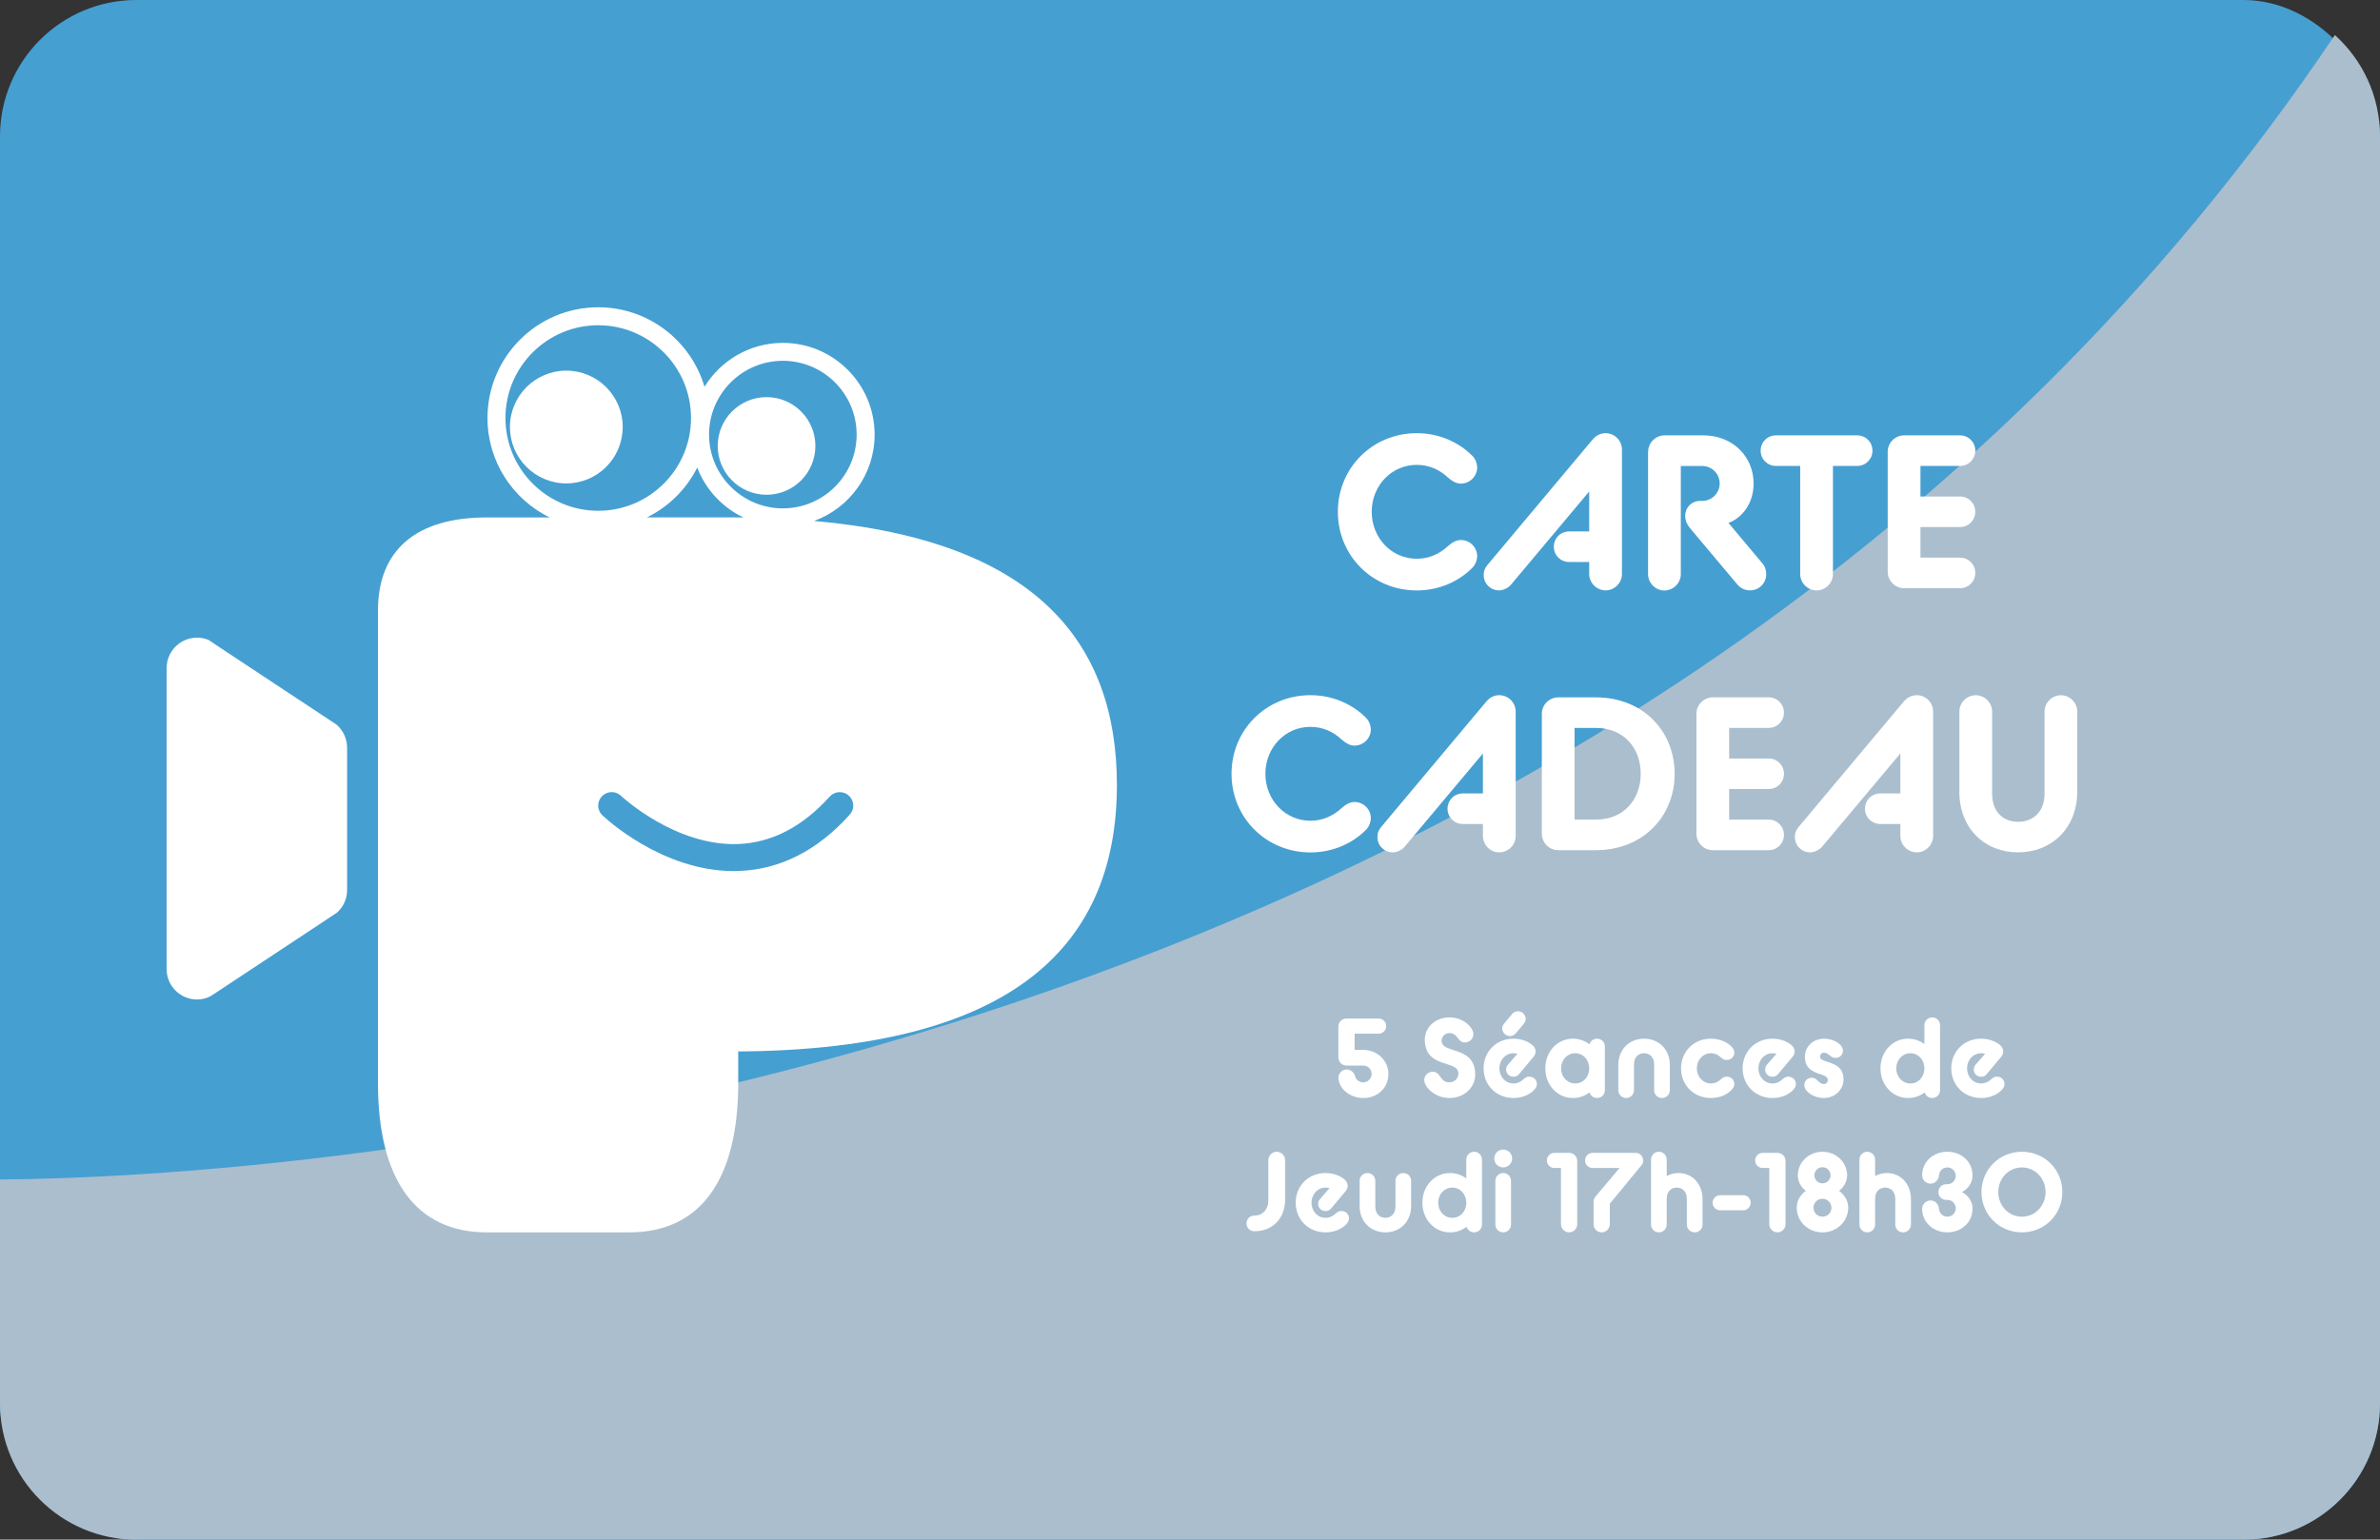 <?xml version="1.0" encoding="UTF-8"?><svg xmlns="http://www.w3.org/2000/svg" viewBox="0 0 425.05 275.03"><rect x="0" y="0" width="425.05" height="275.03" fill="#333333" stroke="none"/><defs><style>.cls-1{fill:#fff;}.cls-2{fill:#469fd1;}.cls-3{fill:#aabece;mix-blend-mode:overlay;}.cls-4{isolation:isolate;}</style></defs><g class="cls-4"><g id="Calque_2"><g id="Background"><rect class="cls-2" width="425.05" height="275.03" rx="24.36" ry="24.36"/><path class="cls-3" d="M24.36,275.03H400.69c13.45,0,24.36-10.91,24.36-24.36V24.36c0-7.18-3.11-13.64-8.06-18.1C291.94,192.24,60.44,210.25,0,210.69v39.99c0,13.45,10.91,24.36,24.36,24.36Z"/><g><path class="cls-1" d="M145.41,93.05c6.29-2.3,10.79-8.33,10.79-15.41,0-9.04-7.35-16.39-16.39-16.39-5.91,0-11.11,3.15-13.99,7.85-2.41-8.2-10-14.21-18.98-14.21-10.9,0-19.78,8.86-19.78,19.78,0,7.79,4.53,14.53,11.09,17.76h-11.22c-12.62,0-19.43,5.84-19.43,16.65v84.39c0,17.32,6.81,26.67,19.43,26.67h25.47c12.64,0,19.44-9.34,19.44-26.67v-5.65c49.9-.31,67.63-19.51,67.63-47.62,0-25.4-14.47-43.64-54.06-47.14Zm-5.6-28.6c7.27,0,13.18,5.91,13.18,13.18s-5.91,13.18-13.18,13.18-13.18-5.92-13.18-13.18,5.91-13.18,13.18-13.18Zm-7.05,27.99c-.71-.02-1.43-.02-2.15-.02h-15.08c3.89-1.89,7.05-5.04,8.99-8.9,1.49,3.92,4.48,7.11,8.24,8.91Zm-42.49-17.77c0-9.14,7.43-16.57,16.57-16.57s16.57,7.43,16.57,16.57-7.43,16.57-16.57,16.57-16.57-7.43-16.57-16.57Zm61.5,70.84c-5.76,6.41-12.41,9.79-19.75,10.07-.32,.02-.64,.02-.98,.02-12.88,0-23.01-9.54-23.46-9.96-.96-.92-1-2.44-.08-3.4,.93-.96,2.46-1,3.4-.08,.21,.19,9.75,9.04,20.97,8.61,5.97-.24,11.46-3.08,16.31-8.48,.9-.98,2.42-1.06,3.4-.18,1,.9,1.08,2.41,.18,3.4Z"/><circle class="cls-1" cx="101.14" cy="76.28" r="10.07"/><circle class="cls-1" cx="136.9" cy="79.66" r="8.72"/><path class="cls-1" d="M61.99,133.53v25.46c0,1.63-.72,3.09-1.86,4.08h-.01l-1.15,.76s-.01,.01-.02,.01l-1.29,.86-18.92,12.51-1.17,.76c-.72,.37-1.54,.57-2.39,.57-2.99,0-5.42-2.43-5.42-5.42v-53.78c0-2.99,2.43-5.43,5.42-5.43,.73,0,1.42,.14,2.06,.4l1.73,1.16,18.68,12.35,1.27,.84,1.14,.75c.1,.07,.2,.17,.29,.26,1,.98,1.63,2.35,1.63,3.87Z"/></g></g><g id="Vector_text"><g><path class="cls-1" d="M238.93,91.42c0-7.84,6.2-14.04,14.08-14.04,4.1,0,7.64,1.68,10.02,4.13,.51,.55,.78,1.33,.78,1.99,0,1.6-1.33,2.89-2.92,2.89-.78,0-1.56-.43-2.34-1.13-1.44-1.33-3.28-2.22-5.54-2.22-4.49,0-8.03,3.71-8.03,8.38s3.55,8.39,8.03,8.39c2.26,0,4.1-.9,5.54-2.22,.78-.7,1.56-1.13,2.34-1.13,1.6,0,2.92,1.29,2.92,2.89,0,.66-.27,1.44-.78,1.99-2.38,2.46-5.93,4.13-10.02,4.13-7.88,0-14.08-6.2-14.08-14.04Z"/><path class="cls-1" d="M284.41,78.55c.7-.86,1.56-1.17,2.34-1.17,1.6,0,2.92,1.33,2.92,2.92v22.23c0,1.6-1.33,2.93-2.92,2.93s-2.93-1.33-2.93-2.93v-2.14h-3.59c-1.52,0-2.73-1.21-2.73-2.73s1.21-2.73,2.73-2.73h3.59v-7.14l-14,16.69c-.47,.55-1.37,.98-2.11,.98-1.52,0-2.73-1.21-2.73-2.73,0-.58,.12-1.13,.62-1.75l18.8-22.43Z"/><path class="cls-1" d="M294.35,80.69c0-1.6,1.33-2.92,2.92-2.92h6.94c5.3,0,8.97,3.86,8.97,8.58,0,3.71-2.15,6.12-4.29,6.98l-.2,.08,6.08,7.25c.51,.62,.66,1.25,.66,1.91,0,1.64-1.29,2.89-2.89,2.89-.86,0-1.68-.35-2.26-1.05l-8.42-10.02c-.43-.51-.9-1.25-.9-2.26,0-1.48,1.17-2.65,2.61-2.65h.43c1.72,0,3.12-1.4,3.12-3.12s-1.4-3.12-3.12-3.12h-3.82v19.31c0,1.6-1.33,2.93-2.93,2.93s-2.92-1.33-2.92-2.93v-21.84Z"/><path class="cls-1" d="M321.5,83.23h-4.33c-1.52,0-2.73-1.21-2.73-2.73s1.21-2.73,2.73-2.73h14.51c1.52,0,2.73,1.21,2.73,2.73s-1.21,2.73-2.73,2.73h-4.33v19.31c0,1.6-1.33,2.93-2.92,2.93s-2.93-1.33-2.93-2.93v-19.31Z"/><path class="cls-1" d="M337.13,80.69c0-1.6,1.33-2.92,2.93-2.92h9.98c1.52,0,2.73,1.21,2.73,2.73s-1.21,2.73-2.73,2.73h-7.06v5.46h7.06c1.52,0,2.73,1.21,2.73,2.73s-1.21,2.73-2.73,2.73h-7.06v5.46h7.06c1.52,0,2.73,1.21,2.73,2.73s-1.21,2.73-2.73,2.73h-9.98c-1.6,0-2.93-1.33-2.93-2.92v-21.45Z"/><path class="cls-1" d="M219.94,138.22c0-7.84,6.2-14.04,14.08-14.04,4.09,0,7.64,1.68,10.02,4.13,.51,.55,.78,1.33,.78,1.99,0,1.6-1.33,2.89-2.92,2.89-.78,0-1.56-.43-2.34-1.13-1.44-1.33-3.28-2.22-5.54-2.22-4.49,0-8.03,3.71-8.03,8.38s3.55,8.39,8.03,8.39c2.26,0,4.09-.9,5.54-2.22,.78-.7,1.56-1.13,2.34-1.13,1.6,0,2.92,1.29,2.92,2.89,0,.66-.27,1.44-.78,1.99-2.38,2.46-5.93,4.13-10.02,4.13-7.88,0-14.08-6.2-14.08-14.04Z"/><path class="cls-1" d="M265.42,125.35c.7-.86,1.56-1.17,2.34-1.17,1.6,0,2.93,1.33,2.93,2.92v22.23c0,1.6-1.33,2.93-2.93,2.93s-2.92-1.33-2.92-2.93v-2.14h-3.59c-1.52,0-2.73-1.21-2.73-2.73s1.21-2.73,2.73-2.73h3.59v-7.14l-14,16.69c-.47,.55-1.36,.98-2.11,.98-1.52,0-2.73-1.21-2.73-2.73,0-.58,.12-1.13,.62-1.75l18.8-22.43Z"/><path class="cls-1" d="M275.36,127.49c0-1.6,1.33-2.92,2.93-2.92h6.71c8.42,0,14.08,6.04,14.08,13.65s-5.65,13.65-14.08,13.65h-6.71c-1.6,0-2.93-1.33-2.93-2.92v-21.45Zm9.63,18.92c5.03,0,8.03-3.63,8.03-8.19s-3-8.19-8.03-8.19h-3.78v16.38h3.78Z"/><path class="cls-1" d="M302.97,127.49c0-1.6,1.33-2.92,2.92-2.92h9.98c1.52,0,2.73,1.21,2.73,2.73s-1.21,2.73-2.73,2.73h-7.06v5.46h7.06c1.52,0,2.73,1.21,2.73,2.73s-1.21,2.73-2.73,2.73h-7.06v5.46h7.06c1.52,0,2.73,1.21,2.73,2.73s-1.21,2.73-2.73,2.73h-9.98c-1.6,0-2.92-1.33-2.92-2.92v-21.45Z"/><path class="cls-1" d="M339.98,125.35c.7-.86,1.56-1.17,2.34-1.17,1.6,0,2.92,1.33,2.92,2.92v22.23c0,1.6-1.33,2.93-2.92,2.93s-2.93-1.33-2.93-2.93v-2.14h-3.59c-1.52,0-2.73-1.21-2.73-2.73s1.21-2.73,2.73-2.73h3.59v-7.14l-14,16.69c-.47,.55-1.37,.98-2.11,.98-1.52,0-2.73-1.21-2.73-2.73,0-.58,.12-1.13,.62-1.75l18.8-22.43Z"/><path class="cls-1" d="M349.93,141.38v-14.27c0-1.6,1.33-2.92,2.92-2.92s2.93,1.33,2.93,2.92v14.66c0,3.35,2.07,5.03,4.64,5.03s4.72-1.68,4.72-5.03v-14.66c0-1.6,1.33-2.92,2.92-2.92s2.92,1.33,2.92,2.92v14.27c0,6.63-4.64,10.88-10.57,10.88s-10.49-4.25-10.49-10.88Z"/></g><g><path class="cls-1" d="M239.02,183.38c0-.8,.64-1.44,1.44-1.44h5.76c.74,0,1.34,.6,1.34,1.36s-.6,1.34-1.34,1.34h-4.3v2.9h1.54c2.5,0,4.5,1.92,4.5,4.3,0,2.5-1.94,4.3-4.5,4.3-2.26,0-4.42-1.58-4.42-3.7,0-.64,.6-1.4,1.48-1.4,.8,0,1.38,.66,1.48,1.18,.18,.66,.74,1.12,1.46,1.12,.84,0,1.5-.66,1.5-1.5s-.66-1.5-1.5-1.5h-3c-.8,0-1.44-.66-1.44-1.46v-5.5Z"/><path class="cls-1" d="M254.36,192.94c0-.82,.68-1.5,1.5-1.5,.6,0,.96,.32,1.22,.68,.4,.54,.7,1.22,1.78,1.22,.9,0,1.6-.7,1.6-1.6s-.84-1.26-1.88-1.6l-1.02-.34c-1.52-.5-3.1-1.44-3.1-4.08,0-2.26,1.94-3.98,4.4-3.98,2.64,0,4.28,1.92,4.28,2.98,0,.82-.68,1.5-1.5,1.5-.58,0-.88-.28-1.16-.62-.38-.48-.7-1.06-1.62-1.06-.78,0-1.4,.62-1.4,1.38,0,.82,.76,1.22,1.58,1.48l.86,.28c1.68,.54,3.56,1.36,3.56,4.26,0,2.4-2.02,4.2-4.6,4.2s-4.5-1.96-4.5-3.2Z"/><path class="cls-1" d="M264.96,190.84c0-2.96,2.24-5.3,5.34-5.3,1.64,0,2.88,.68,3.44,1.2,.32,.28,.5,.68,.5,1.08,0,.34-.1,.64-.38,.98l-2.58,3.08c-.28,.32-.58,.46-.96,.46-.76,0-1.34-.54-1.34-1.28,0-.3,.08-.6,.3-.84l1.72-1.98c-.14-.06-.48-.1-.7-.1-1.42,0-2.52,1.2-2.52,2.7s1.08,2.7,2.52,2.7c.74,0,1.24-.3,1.58-.58,.4-.34,.68-.64,1.22-.64,.78,0,1.38,.56,1.38,1.34,0,.28-.14,.62-.4,.92-.68,.82-2.06,1.56-3.78,1.56-3.08,0-5.34-2.32-5.34-5.3Zm5.1-9.72c.28-.32,.66-.48,1.04-.48,.72,0,1.38,.6,1.38,1.36,0,.3-.12,.6-.32,.84l-1.46,1.76c-.26,.3-.64,.48-1.02,.48-.7,0-1.4-.6-1.4-1.36,0-.3,.12-.58,.32-.84l1.46-1.76Z"/><path class="cls-1" d="M275.98,190.84c0-2.96,2.12-5.3,4.94-5.3,1.1,0,2.12,.38,2.94,1,.18-.58,.72-1,1.36-1,.78,0,1.4,.62,1.4,1.4v7.8c0,.78-.62,1.4-1.4,1.4-.64,0-1.18-.42-1.36-1-.82,.64-1.84,1-2.94,1-2.82,0-4.94-2.34-4.94-5.3Zm7.84,0c0-1.54-1.1-2.7-2.5-2.7s-2.52,1.16-2.52,2.7,1.1,2.7,2.52,2.7,2.5-1.14,2.5-2.7Z"/><path class="cls-1" d="M289.02,190.24c0-2.82,2.02-4.7,4.6-4.7s4.6,1.88,4.6,4.7v4.5c0,.78-.62,1.4-1.4,1.4s-1.4-.62-1.4-1.4v-4.6c0-1.3-.8-2-1.8-2s-1.8,.7-1.8,2v4.6c0,.78-.62,1.4-1.4,1.4s-1.4-.62-1.4-1.4v-4.5Z"/><path class="cls-1" d="M300.22,190.84c0-2.96,2.24-5.3,5.34-5.3,1.68,0,3.1,.72,3.78,1.54,.26,.3,.4,.66,.4,.94,0,.78-.6,1.32-1.38,1.32-.56,0-.84-.3-1.2-.6-.36-.3-.84-.6-1.6-.6-1.42,0-2.52,1.2-2.52,2.7s1.1,2.7,2.52,2.7c.7,0,1.22-.28,1.58-.58,.36-.3,.66-.64,1.22-.64,.78,0,1.38,.56,1.38,1.34,0,.28-.14,.62-.4,.92-.68,.82-2.06,1.56-3.78,1.56-3.1,0-5.34-2.34-5.34-5.3Z"/><path class="cls-1" d="M311.22,190.84c0-2.96,2.24-5.3,5.34-5.3,1.64,0,2.88,.68,3.44,1.2,.32,.28,.5,.68,.5,1.08,0,.34-.1,.64-.38,.98l-2.58,3.08c-.28,.32-.58,.46-.96,.46-.76,0-1.34-.54-1.34-1.28,0-.3,.08-.6,.3-.84l1.72-1.98c-.14-.06-.48-.1-.7-.1-1.42,0-2.52,1.2-2.52,2.7s1.08,2.7,2.52,2.7c.74,0,1.24-.3,1.58-.58,.4-.34,.68-.64,1.22-.64,.78,0,1.38,.56,1.38,1.34,0,.28-.14,.62-.4,.92-.68,.82-2.06,1.56-3.78,1.56-3.08,0-5.34-2.32-5.34-5.3Z"/><path class="cls-1" d="M323.54,192.52c.36,0,.62,.12,.84,.3,.42,.34,.72,.82,1.36,.82,.38,0,.7-.32,.7-.7,0-.64-.7-.84-1.52-1.12-1.16-.4-2.58-.94-2.58-3.1,0-1.74,1.48-3.18,3.4-3.18,1.7,0,3.4,.98,3.4,2.14,0,.72-.58,1.3-1.3,1.3-.24,0-.42-.06-.6-.14-.52-.26-.88-.8-1.5-.8-.38,0-.7,.32-.7,.7,0,.56,.72,.74,1.56,1.02,1.2,.38,2.64,.96,2.64,3.08,0,1.8-1.54,3.3-3.5,3.3-1.82,0-3.5-1.12-3.5-2.32,0-.72,.58-1.3,1.3-1.3Z"/><path class="cls-1" d="M335.84,190.84c0-2.96,2.12-5.3,4.94-5.3,1.08,0,2.08,.36,2.9,.96v-3.36c0-.78,.62-1.4,1.4-1.4s1.4,.62,1.4,1.4v11.6c0,.78-.62,1.4-1.4,1.4-.64,0-1.18-.42-1.36-1-.82,.64-1.84,1-2.94,1-2.82,0-4.94-2.34-4.94-5.3Zm7.84,0c0-1.54-1.1-2.7-2.5-2.7s-2.52,1.16-2.52,2.7,1.1,2.7,2.52,2.7,2.5-1.14,2.5-2.7Z"/><path class="cls-1" d="M348.48,190.84c0-2.96,2.24-5.3,5.34-5.3,1.64,0,2.88,.68,3.44,1.2,.32,.28,.5,.68,.5,1.08,0,.34-.1,.64-.38,.98l-2.58,3.08c-.28,.32-.58,.46-.96,.46-.76,0-1.34-.54-1.34-1.28,0-.3,.08-.6,.3-.84l1.72-1.98c-.14-.06-.48-.1-.7-.1-1.42,0-2.52,1.2-2.52,2.7s1.08,2.7,2.52,2.7c.74,0,1.24-.3,1.58-.58,.4-.34,.68-.64,1.22-.64,.78,0,1.38,.56,1.38,1.34,0,.28-.14,.62-.4,.92-.68,.82-2.06,1.56-3.78,1.56-3.08,0-5.34-2.32-5.34-5.3Z"/><path class="cls-1" d="M224.01,217.14h.04c1.46,0,2.46-1.12,2.46-2.66v-7.24c0-.82,.68-1.5,1.5-1.5s1.5,.68,1.5,1.5v7.04c0,3.38-2.26,5.66-5.46,5.66h-.04c-.78,0-1.4-.62-1.4-1.4s.62-1.4,1.4-1.4Z"/><path class="cls-1" d="M231.4,214.84c0-2.96,2.24-5.3,5.34-5.3,1.64,0,2.88,.68,3.44,1.2,.32,.28,.5,.68,.5,1.08,0,.34-.1,.64-.38,.98l-2.58,3.08c-.28,.32-.58,.46-.96,.46-.76,0-1.34-.54-1.34-1.28,0-.3,.08-.6,.3-.84l1.72-1.98c-.14-.06-.48-.1-.7-.1-1.42,0-2.52,1.2-2.52,2.7s1.08,2.7,2.52,2.7c.74,0,1.24-.3,1.58-.58,.4-.34,.68-.64,1.22-.64,.78,0,1.38,.56,1.38,1.34,0,.28-.14,.62-.4,.92-.68,.82-2.06,1.56-3.78,1.56-3.08,0-5.34-2.32-5.34-5.3Z"/><path class="cls-1" d="M242.82,210.94c0-.78,.62-1.4,1.4-1.4s1.4,.62,1.4,1.4v4.6c0,1.3,.8,2,1.8,2s1.8-.7,1.8-2v-4.6c0-.78,.62-1.4,1.4-1.4s1.4,.62,1.4,1.4v4.5c0,2.82-2.02,4.7-4.6,4.7s-4.6-1.88-4.6-4.7v-4.5Z"/><path class="cls-1" d="M254.03,214.84c0-2.96,2.12-5.3,4.94-5.3,1.08,0,2.08,.36,2.9,.96v-3.36c0-.78,.62-1.4,1.4-1.4s1.4,.62,1.4,1.4v11.6c0,.78-.62,1.4-1.4,1.4-.64,0-1.18-.42-1.36-1-.82,.64-1.84,1-2.94,1-2.82,0-4.94-2.34-4.94-5.3Zm7.84,0c0-1.54-1.1-2.7-2.5-2.7s-2.52,1.16-2.52,2.7,1.1,2.7,2.52,2.7,2.5-1.14,2.5-2.7Z"/><path class="cls-1" d="M266.86,206.94c0-.88,.72-1.6,1.6-1.6s1.6,.72,1.6,1.6-.72,1.6-1.6,1.6-1.6-.72-1.6-1.6Zm.2,4c0-.78,.62-1.4,1.4-1.4s1.4,.62,1.4,1.4v7.8c0,.78-.62,1.4-1.4,1.4s-1.4-.62-1.4-1.4v-7.8Z"/><path class="cls-1" d="M278.78,208.64h-1.18c-.74,0-1.34-.6-1.34-1.34s.6-1.36,1.34-1.36h2.64c.8,0,1.44,.64,1.44,1.44v11.3c0,.8-.64,1.46-1.44,1.46s-1.46-.66-1.46-1.46v-10.04Z"/><path class="cls-1" d="M284.6,214.68c0-.38,.14-.7,.36-.96l4.28-5.08h-4.82c-.74,0-1.34-.6-1.34-1.34s.6-1.36,1.34-1.36h7.7c.74,0,1.34,.6,1.34,1.36,0,.32-.08,.58-.28,.82l-5.68,6.9v3.66c0,.8-.66,1.46-1.46,1.46s-1.44-.66-1.44-1.46v-4Z"/><path class="cls-1" d="M294.86,207.14c0-.78,.62-1.4,1.4-1.4s1.4,.62,1.4,1.4v2.94c.62-.34,1.32-.54,2.1-.54,2.42,0,4.3,1.88,4.3,4.7v4.5c0,.78-.62,1.4-1.4,1.4s-1.4-.62-1.4-1.4v-4.6c0-1.3-.8-2-1.8-2s-1.8,.7-1.8,2v4.6c0,.78-.62,1.4-1.4,1.4s-1.4-.62-1.4-1.4v-11.6Z"/><path class="cls-1" d="M311.32,213.5c.74,0,1.34,.6,1.34,1.34s-.6,1.36-1.34,1.36h-4.12c-.74,0-1.34-.6-1.34-1.34s.6-1.36,1.34-1.36h4.12Z"/><path class="cls-1" d="M315.98,208.64h-1.18c-.74,0-1.34-.6-1.34-1.34s.6-1.36,1.34-1.36h2.64c.8,0,1.44,.64,1.44,1.44v11.3c0,.8-.64,1.46-1.44,1.46s-1.46-.66-1.46-1.46v-10.04Z"/><path class="cls-1" d="M320.88,215.74c0-1.28,.66-2.32,1.62-3.02-.84-.66-1.42-1.62-1.42-2.78,0-2.32,1.96-4.2,4.4-4.2s4.4,1.88,4.4,4.2c0,1.16-.6,2.12-1.44,2.78,.96,.7,1.64,1.74,1.64,3.02,0,2.44-2.04,4.4-4.6,4.4s-4.6-1.96-4.6-4.4Zm6.2,0c0-.9-.7-1.6-1.6-1.6s-1.6,.7-1.6,1.6,.7,1.6,1.6,1.6,1.6-.7,1.6-1.6Zm-.16-5.8c0-.8-.64-1.44-1.44-1.44s-1.44,.64-1.44,1.44,.64,1.44,1.44,1.44,1.44-.64,1.44-1.44Z"/><path class="cls-1" d="M332.08,207.14c0-.78,.62-1.4,1.4-1.4s1.4,.62,1.4,1.4v2.94c.62-.34,1.32-.54,2.1-.54,2.42,0,4.3,1.88,4.3,4.7v4.5c0,.78-.62,1.4-1.4,1.4s-1.4-.62-1.4-1.4v-4.6c0-1.3-.8-2-1.8-2s-1.8,.7-1.8,2v4.6c0,.78-.62,1.4-1.4,1.4s-1.4-.62-1.4-1.4v-11.6Z"/><path class="cls-1" d="M343.28,215.94c0-.82,.68-1.5,1.5-1.5s1.44,.66,1.5,1.44c.06,.82,.66,1.46,1.5,1.46s1.5-.66,1.5-1.5-.66-1.5-1.5-1.5h-.2c-.78,0-1.4-.62-1.4-1.4s.62-1.4,1.4-1.4h.2c.84,0,1.5-.66,1.5-1.5s-.66-1.5-1.5-1.5-1.44,.64-1.5,1.46c-.06,.78-.68,1.44-1.5,1.44s-1.5-.68-1.5-1.5c0-2.42,2-4.2,4.5-4.2s4.5,1.78,4.5,4.2c0,1.26-.66,2.32-1.88,3,1.22,.68,1.88,1.74,1.88,3,0,2.42-2,4.2-4.5,4.2s-4.5-1.78-4.5-4.2Z"/><path class="cls-1" d="M353.88,212.94c0-4.02,3.18-7.2,7.22-7.2s7.22,3.18,7.22,7.2-3.18,7.2-7.22,7.2-7.22-3.18-7.22-7.2Zm11.44,0c0-2.46-1.86-4.4-4.22-4.4s-4.22,1.94-4.22,4.4,1.86,4.4,4.22,4.4,4.22-1.94,4.22-4.4Z"/></g></g></g></g></svg>